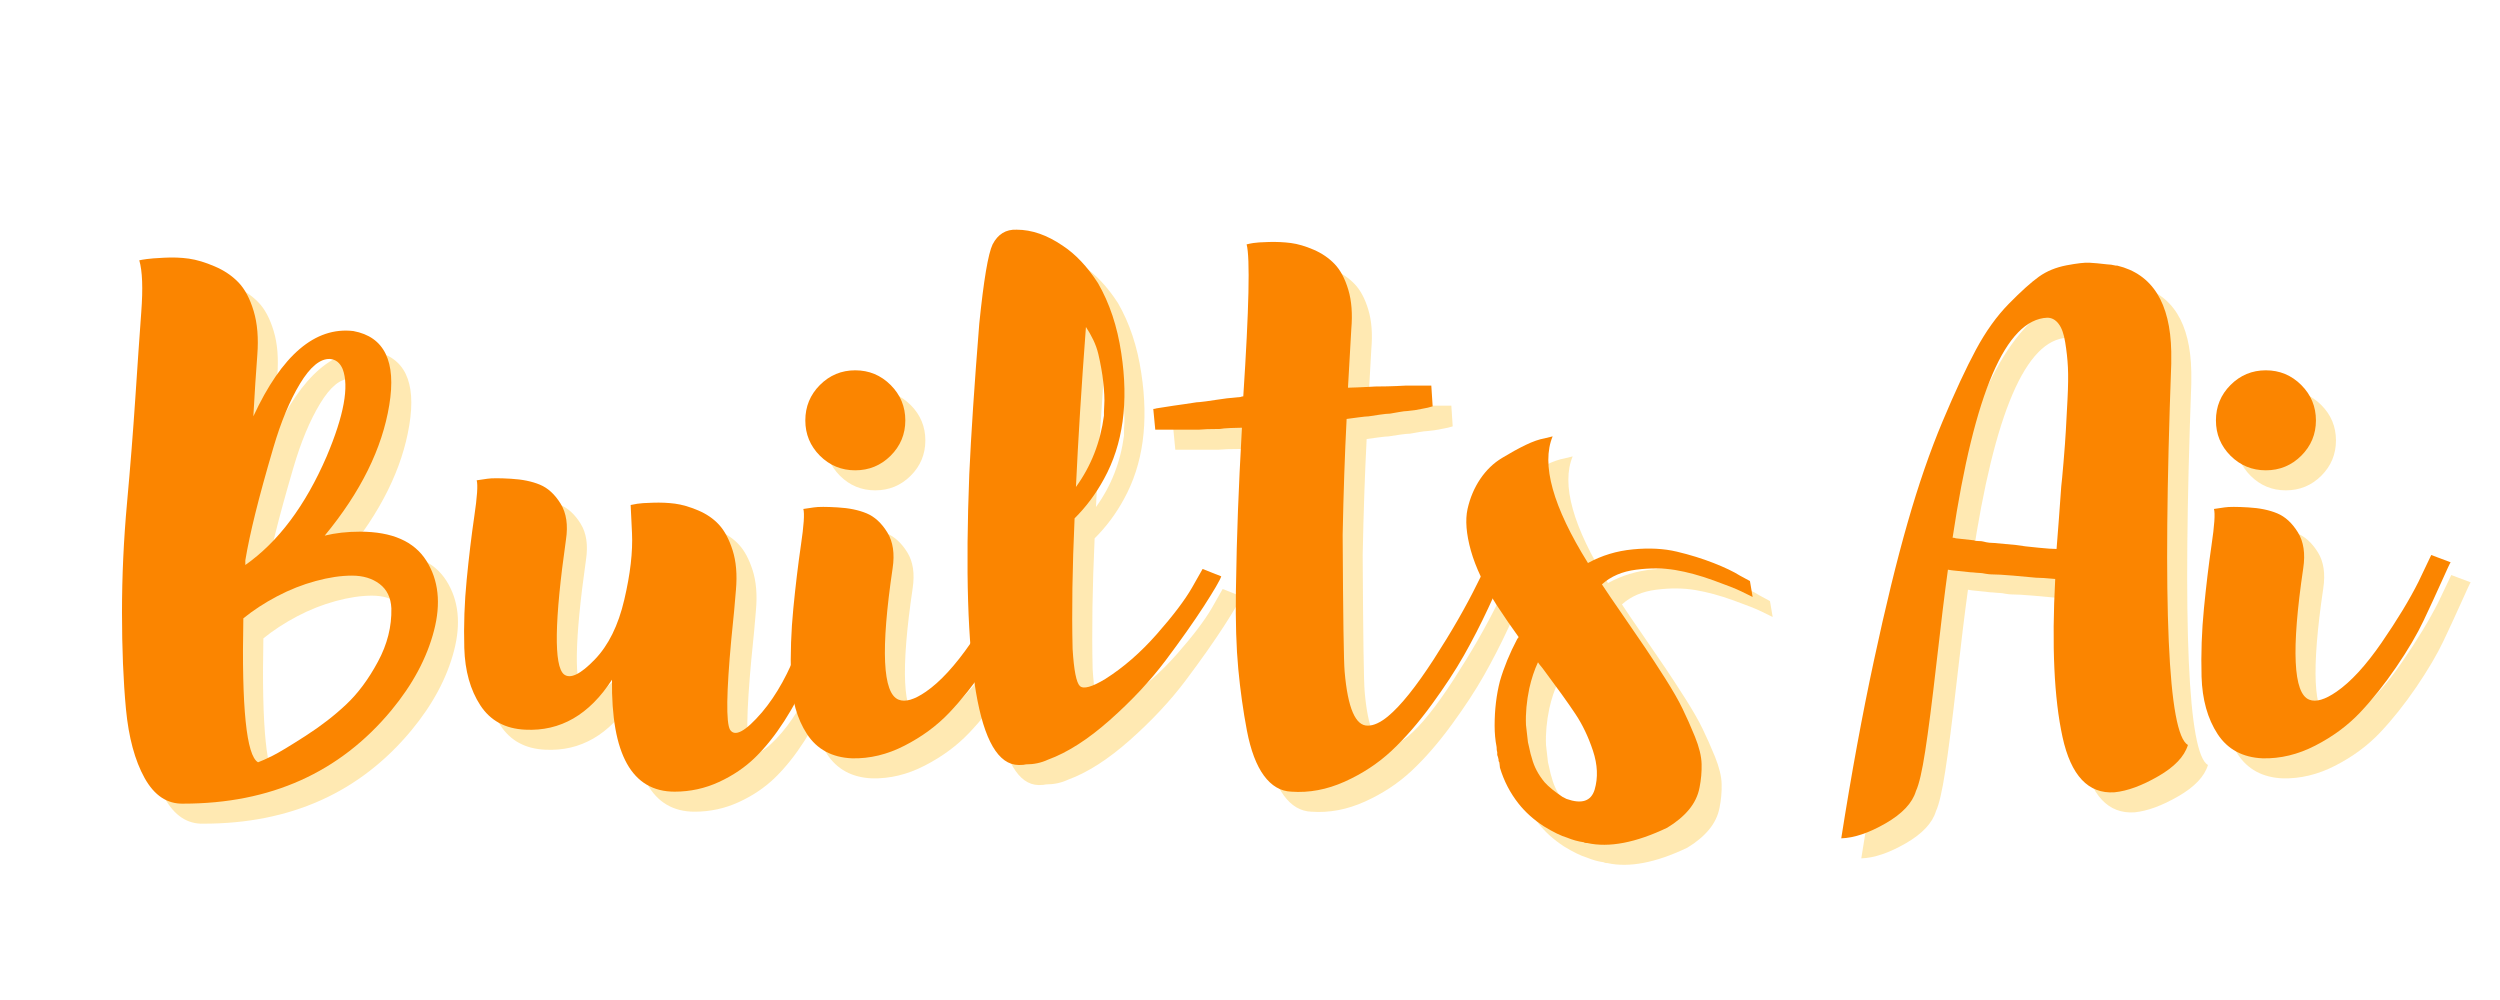 <svg xmlns="http://www.w3.org/2000/svg" xmlns:xlink="http://www.w3.org/1999/xlink" width="500" zoomAndPan="magnify" viewBox="0 0 375 150" height="200" preserveAspectRatio="xMidYMid meet" version="1.0"><defs><g/></defs><g fill="#ffb703" fill-opacity="0.302"><g transform="translate(21.304, 117.755)"><g><path d="M 35.703 -35 C 40.504 -35 43.82 -33.547 45.656 -30.641 C 47.488 -27.742 47.867 -24.242 46.797 -20.141 C 45.734 -16.047 43.602 -12.066 40.406 -8.203 C 32.664 1.129 22.266 5.797 9.203 5.797 C 6.797 5.867 4.859 4.586 3.391 1.953 C 1.93 -0.68 1 -4.129 0.594 -8.391 C 0.195 -12.66 0 -17.492 0 -22.891 C 0 -28.297 0.25 -33.75 0.75 -39.25 C 1.25 -44.75 1.664 -50.016 2 -55.047 C 2.332 -60.078 2.629 -64.375 2.891 -67.938 C 3.16 -71.508 3.062 -74.098 2.594 -75.703 C 2.863 -75.766 3.234 -75.828 3.703 -75.891 C 4.172 -75.961 5.051 -76.031 6.344 -76.094 C 7.645 -76.164 8.879 -76.117 10.047 -75.953 C 11.211 -75.785 12.492 -75.398 13.891 -74.797 C 15.297 -74.203 16.484 -73.406 17.453 -72.406 C 18.422 -71.406 19.188 -69.969 19.75 -68.094 C 20.312 -66.227 20.492 -64.031 20.297 -61.5 C 20.098 -58.895 19.898 -55.828 19.703 -52.297 C 23.961 -61.492 28.961 -65.758 34.703 -65.094 C 39.367 -64.227 41.164 -60.531 40.094 -54 C 39.031 -47.469 35.801 -40.938 30.406 -34.406 C 32 -34.801 33.766 -35 35.703 -35 Z M 31.203 -60.906 C 29.734 -60.969 28.234 -59.734 26.703 -57.203 C 25.172 -54.672 23.836 -51.469 22.703 -47.594 C 21.566 -43.727 20.664 -40.445 20 -37.75 C 19.332 -35.051 18.832 -32.703 18.5 -30.703 L 18.5 -30 C 23.438 -33.469 27.504 -38.898 30.703 -46.297 C 33.297 -52.43 34.094 -56.801 33.094 -59.406 C 32.695 -60.332 32.066 -60.832 31.203 -60.906 Z M 20.406 -0.406 C 20.938 -0.602 21.664 -0.93 22.594 -1.391 C 23.531 -1.859 25.164 -2.844 27.5 -4.344 C 29.832 -5.844 31.879 -7.426 33.641 -9.094 C 35.41 -10.758 36.992 -12.895 38.391 -15.5 C 39.797 -18.102 40.469 -20.77 40.406 -23.5 C 40.332 -25.102 39.742 -26.32 38.641 -27.156 C 37.547 -27.988 36.164 -28.406 34.5 -28.406 C 32.832 -28.406 31.016 -28.133 29.047 -27.594 C 27.078 -27.062 25.145 -26.297 23.25 -25.297 C 21.352 -24.297 19.672 -23.195 18.203 -22 C 17.93 -8.602 18.664 -1.406 20.406 -0.406 Z M 20.406 -0.406 "/></g></g></g><g fill="#ffb703" fill-opacity="0.302"><g transform="translate(72.602, 117.755)"><g><path d="M 53.906 -32.797 C 53.906 -32.797 54.633 -32.863 56.094 -33 C 57.094 -32.938 57.461 -32.438 57.203 -31.5 C 57.203 -31.438 57.035 -30.688 56.703 -29.25 C 56.367 -27.812 56.016 -26.344 55.641 -24.844 C 55.273 -23.344 54.691 -21.457 53.891 -19.188 C 53.098 -16.926 52.266 -14.797 51.391 -12.797 C 50.523 -10.797 49.41 -8.727 48.047 -6.594 C 46.68 -4.469 45.234 -2.656 43.703 -1.156 C 42.172 0.344 40.352 1.578 38.25 2.547 C 36.145 3.516 33.926 4 31.594 4 C 25.195 4 22.066 -1.598 22.203 -12.797 C 18.797 -7.535 14.461 -5.035 9.203 -5.297 C 6.203 -5.43 3.953 -6.648 2.453 -8.953 C 0.953 -11.254 0.148 -14.117 0.047 -17.547 C -0.047 -20.984 0.07 -24.398 0.406 -27.797 C 0.738 -31.203 1.117 -34.367 1.547 -37.297 C 1.984 -40.234 2.102 -42.035 1.906 -42.703 C 2.301 -42.766 2.832 -42.844 3.5 -42.938 C 4.164 -43.039 5.348 -43.039 7.047 -42.938 C 8.742 -42.844 10.191 -42.547 11.391 -42.047 C 12.598 -41.547 13.633 -40.594 14.5 -39.188 C 15.363 -37.789 15.629 -35.992 15.297 -33.797 C 13.566 -21.598 13.469 -14.863 15 -13.594 C 15.938 -12.863 17.469 -13.598 19.594 -15.797 C 21.664 -17.93 23.148 -20.93 24.047 -24.797 C 24.953 -28.66 25.336 -31.992 25.203 -34.797 L 25 -39 C 25.27 -39.062 25.602 -39.125 26 -39.188 C 26.395 -39.258 27.176 -39.312 28.344 -39.344 C 29.508 -39.383 30.609 -39.336 31.641 -39.203 C 32.68 -39.066 33.832 -38.734 35.094 -38.203 C 36.363 -37.672 37.414 -36.953 38.25 -36.047 C 39.082 -35.148 39.766 -33.867 40.297 -32.203 C 40.828 -30.535 40.992 -28.566 40.797 -26.297 C 40.66 -24.492 40.426 -21.992 40.094 -18.797 C 39.363 -10.867 39.301 -6.367 39.906 -5.297 C 40.633 -4.16 42.234 -5.031 44.703 -7.906 C 46.898 -10.5 48.766 -13.879 50.297 -18.047 C 51.828 -22.211 52.797 -25.727 53.203 -28.594 Z M 53.906 -32.797 "/></g></g></g><g fill="#ffb703" fill-opacity="0.302"><g transform="translate(121.6, 117.755)"><g><path d="M 34.5 -31.5 L 37.406 -30.406 C 37.332 -30.332 36.879 -29.363 36.047 -27.5 C 35.211 -25.633 34.312 -23.68 33.344 -21.641 C 32.383 -19.609 31.02 -17.289 29.25 -14.688 C 27.477 -12.094 25.66 -9.812 23.797 -7.844 C 21.93 -5.883 19.695 -4.238 17.094 -2.906 C 14.5 -1.57 11.867 -0.938 9.203 -1 C 6.203 -1.133 3.953 -2.348 2.453 -4.641 C 0.953 -6.941 0.148 -9.812 0.047 -13.25 C -0.047 -16.688 0.07 -20.102 0.406 -23.5 C 0.738 -26.895 1.117 -30.062 1.547 -33 C 1.984 -35.938 2.102 -37.738 1.906 -38.406 C 2.301 -38.469 2.832 -38.547 3.5 -38.641 C 4.164 -38.742 5.348 -38.742 7.047 -38.641 C 8.742 -38.547 10.191 -38.25 11.391 -37.75 C 12.598 -37.25 13.633 -36.297 14.5 -34.891 C 15.363 -33.492 15.629 -31.695 15.297 -29.5 C 13.492 -17.301 13.797 -10.734 16.203 -9.797 C 17.203 -9.398 18.566 -9.801 20.297 -11 C 22.43 -12.469 24.68 -14.914 27.047 -18.344 C 29.41 -21.781 31.258 -24.832 32.594 -27.5 Z M 15 -46.391 C 13.531 -44.93 11.758 -44.203 9.688 -44.203 C 7.625 -44.203 5.859 -44.93 4.391 -46.391 C 2.93 -47.859 2.203 -49.625 2.203 -51.688 C 2.203 -53.758 2.93 -55.531 4.391 -57 C 5.859 -58.469 7.625 -59.203 9.688 -59.203 C 11.758 -59.203 13.531 -58.469 15 -57 C 16.469 -55.531 17.203 -53.758 17.203 -51.688 C 17.203 -49.625 16.469 -47.859 15 -46.391 Z M 15 -46.391 "/></g></g></g><g fill="#ffb703" fill-opacity="0.302"><g transform="translate(148.099, 117.755)"><g><path d="M 12.094 -0.797 C 11.094 -0.328 9.992 -0.094 8.797 -0.094 C 8.598 -0.031 8.266 0 7.797 0 L 7.703 0 C 1.629 -0.062 -0.836 -14.594 0.297 -43.594 C 0.566 -49.531 1.066 -57.066 1.797 -66.203 C 2.461 -72.734 3.129 -76.695 3.797 -78.094 C 4.598 -79.633 5.801 -80.367 7.406 -80.297 C 9.664 -80.297 11.961 -79.5 14.297 -77.906 C 16.234 -76.633 18 -74.766 19.594 -72.297 C 21.332 -69.297 22.5 -65.797 23.094 -61.797 C 24.227 -54.398 23.363 -48.102 20.5 -42.906 C 19.301 -40.695 17.832 -38.727 16.094 -37 C 15.758 -29.602 15.66 -23.07 15.797 -17.406 C 15.992 -14.195 16.359 -12.344 16.891 -11.844 C 17.43 -11.344 18.703 -11.695 20.703 -12.906 C 23.43 -14.633 26.008 -16.879 28.438 -19.641 C 30.875 -22.41 32.629 -24.727 33.703 -26.594 L 35.297 -29.406 L 38.094 -28.297 C 37.895 -27.703 37.031 -26.219 35.5 -23.844 C 33.969 -21.477 32.051 -18.758 29.75 -15.688 C 27.445 -12.625 24.66 -9.645 21.391 -6.75 C 18.129 -3.852 15.031 -1.867 12.094 -0.797 Z M 16.297 -41.703 C 18.566 -44.836 19.969 -48.406 20.5 -52.406 L 20.5 -53 C 20.5 -53.332 20.516 -53.68 20.547 -54.047 C 20.578 -54.41 20.578 -54.91 20.547 -55.547 C 20.516 -56.18 20.461 -56.816 20.391 -57.453 C 20.328 -58.086 20.227 -58.77 20.094 -59.5 C 19.969 -60.227 19.82 -60.941 19.656 -61.641 C 19.488 -62.348 19.238 -63.051 18.906 -63.75 C 18.57 -64.445 18.203 -65.098 17.797 -65.703 C 17.129 -56.836 16.629 -48.836 16.297 -41.703 Z M 16.297 -41.703 "/></g></g></g><g fill="#ffb703" fill-opacity="0.302"><g transform="translate(176.998, 117.755)"><g><path d="M 50.094 -32.203 L 52.297 -30.594 C 52.098 -30.062 51.832 -29.379 51.5 -28.547 C 51.164 -27.711 50.414 -26.047 49.25 -23.547 C 48.082 -21.047 46.863 -18.676 45.594 -16.438 C 44.332 -14.207 42.719 -11.742 40.75 -9.047 C 38.781 -6.348 36.781 -4.047 34.75 -2.141 C 32.719 -0.242 30.367 1.301 27.703 2.5 C 25.035 3.695 22.367 4.195 19.703 4 C 18.098 3.938 16.727 3.133 15.594 1.594 C 14.469 0.062 13.617 -2.18 13.047 -5.141 C 12.484 -8.109 12.051 -11.191 11.75 -14.391 C 11.445 -17.598 11.328 -21.484 11.391 -26.047 C 11.461 -30.617 11.566 -34.672 11.703 -38.203 C 11.836 -41.734 12.035 -45.863 12.297 -50.594 C 11.898 -50.594 11.332 -50.578 10.594 -50.547 C 9.863 -50.516 9.332 -50.469 9 -50.406 C 7.531 -50.406 6.461 -50.367 5.797 -50.297 L -0.703 -50.297 L -1 -53.406 C -0.863 -53.406 -0.695 -53.438 -0.5 -53.5 C -0.438 -53.5 -0.004 -53.566 0.797 -53.703 C 1.129 -53.766 1.531 -53.828 2 -53.891 C 2.469 -53.961 3.051 -54.047 3.75 -54.141 C 4.445 -54.242 5.031 -54.332 5.5 -54.406 C 5.695 -54.406 6.16 -54.453 6.891 -54.547 C 7.629 -54.648 8.195 -54.734 8.594 -54.797 C 9.332 -54.93 10.5 -55.066 12.094 -55.203 C 12.227 -55.266 12.363 -55.297 12.5 -55.297 C 13.363 -68.492 13.531 -76.094 13 -78.094 C 13.27 -78.164 13.602 -78.234 14 -78.297 C 14.395 -78.367 15.176 -78.422 16.344 -78.453 C 17.508 -78.484 18.609 -78.43 19.641 -78.297 C 20.68 -78.16 21.816 -77.828 23.047 -77.297 C 24.285 -76.766 25.336 -76.047 26.203 -75.141 C 27.066 -74.242 27.75 -72.961 28.25 -71.297 C 28.75 -69.629 28.898 -67.664 28.703 -65.406 C 28.629 -64.195 28.461 -61.258 28.203 -56.594 C 28.461 -56.594 28.926 -56.609 29.594 -56.641 C 30.258 -56.68 30.727 -56.703 31 -56.703 C 31.727 -56.766 32.758 -56.797 34.094 -56.797 C 34.426 -56.797 34.895 -56.812 35.5 -56.844 C 36.102 -56.883 36.535 -56.906 36.797 -56.906 L 40.703 -56.906 L 40.906 -53.797 C 40.5 -53.66 39.93 -53.531 39.203 -53.406 C 38.598 -53.27 37.895 -53.164 37.094 -53.094 C 36.832 -53.094 36.414 -53.039 35.844 -52.938 C 35.281 -52.844 34.832 -52.766 34.5 -52.703 C 34.164 -52.703 33.648 -52.648 32.953 -52.547 C 32.254 -52.453 31.703 -52.367 31.297 -52.297 C 31.035 -52.297 30.52 -52.242 29.75 -52.141 C 28.977 -52.047 28.395 -51.969 28 -51.906 C 27.727 -46.633 27.531 -40.832 27.406 -34.5 C 27.469 -22.363 27.566 -15.531 27.703 -14 C 28.172 -8.531 29.336 -5.832 31.203 -5.906 C 32.066 -5.906 33.066 -6.367 34.203 -7.297 C 36.129 -8.898 38.426 -11.766 41.094 -15.891 C 43.758 -20.023 45.926 -23.797 47.594 -27.203 Z M 50.094 -32.203 "/></g></g></g><g fill="#ffb703" fill-opacity="0.302"><g transform="translate(222.996, 117.755)"><g><path d="M 42.5 -27.594 L 42.906 -25.203 C 42.5 -25.398 41.926 -25.68 41.188 -26.047 C 40.457 -26.41 39.078 -26.957 37.047 -27.688 C 35.016 -28.426 33.098 -28.945 31.297 -29.25 C 29.492 -29.551 27.539 -29.566 25.438 -29.297 C 23.344 -29.035 21.629 -28.301 20.297 -27.094 C 21.035 -25.969 22.086 -24.422 23.453 -22.453 C 24.816 -20.484 25.914 -18.879 26.75 -17.641 C 27.582 -16.41 28.582 -14.879 29.75 -13.047 C 30.914 -11.211 31.797 -9.676 32.391 -8.438 C 32.992 -7.207 33.613 -5.812 34.25 -4.25 C 34.883 -2.688 35.219 -1.32 35.25 -0.156 C 35.281 1.008 35.176 2.191 34.938 3.391 C 34.707 4.598 34.176 5.703 33.344 6.703 C 32.508 7.703 31.426 8.602 30.094 9.406 C 25.363 11.664 21.363 12.43 18.094 11.703 L 18 11.703 C 17.801 11.703 17.664 11.664 17.594 11.594 C 16.727 11.469 15.895 11.238 15.094 10.906 C 14.164 10.633 13 10.066 11.594 9.203 C 10.062 8.203 8.797 7.066 7.797 5.797 C 6.535 4.203 5.602 2.406 5 0.406 C 5 0.27 4.984 0.117 4.953 -0.047 C 4.922 -0.211 4.906 -0.332 4.906 -0.406 L 4.797 -0.594 L 4.797 -0.797 L 4.703 -1.203 L 4.594 -1.5 L 4.594 -1.906 C 4.531 -2.102 4.5 -2.367 4.5 -2.703 C 4.301 -3.703 4.203 -4.77 4.203 -5.906 C 4.203 -8.301 4.469 -10.531 5 -12.594 C 5.602 -14.664 6.469 -16.77 7.594 -18.906 C 7.594 -18.969 7.629 -19 7.703 -19 L 7.797 -19.203 C 6.734 -20.672 5.633 -22.27 4.5 -24 C 2.633 -26.938 1.348 -29.656 0.641 -32.156 C -0.055 -34.656 -0.223 -36.738 0.141 -38.406 C 0.516 -40.07 1.148 -41.57 2.047 -42.906 C 2.953 -44.238 4.035 -45.285 5.297 -46.047 C 6.566 -46.816 7.75 -47.469 8.844 -48 C 9.945 -48.531 10.898 -48.863 11.703 -49 L 12.906 -49.297 C 11.164 -45.098 12.93 -38.766 18.203 -30.297 C 20.266 -31.43 22.508 -32.113 24.938 -32.344 C 27.375 -32.582 29.578 -32.469 31.547 -32 C 33.516 -31.531 35.348 -30.961 37.047 -30.297 C 38.742 -29.629 40.062 -29 41 -28.406 Z M 11.703 2.594 C 12.297 3.258 13.195 3.992 14.406 4.797 L 15 5.094 C 17.27 5.895 18.672 5.43 19.203 3.703 C 19.734 1.898 19.648 -0.047 18.953 -2.141 C 18.254 -4.242 17.367 -6.094 16.297 -7.688 C 15.234 -9.289 13.602 -11.562 11.406 -14.5 C 11.07 -14.895 10.836 -15.195 10.703 -15.406 C 10.172 -14.27 9.738 -12.969 9.406 -11.5 C 9 -9.562 8.832 -7.727 8.906 -6 C 8.969 -5.469 9.066 -4.602 9.203 -3.406 C 9.266 -3.195 9.328 -2.926 9.391 -2.594 C 9.461 -2.258 9.531 -1.957 9.594 -1.688 C 9.664 -1.426 9.734 -1.195 9.797 -1 C 10.129 0.27 10.766 1.469 11.703 2.594 Z M 11.703 2.594 "/></g></g></g><g fill="#ffb703" fill-opacity="0.302"><g transform="translate(259.195, 117.755)"><g/></g></g><g fill="#ffb703" fill-opacity="0.302"><g transform="translate(289.194, 117.755)"><g><path d="M 39.5 -60.203 C 38.164 -23.797 39 -4.727 42 -3 C 41.469 -1.27 39.984 0.289 37.547 1.688 C 35.117 3.094 32.938 3.895 31 4.094 C 27.062 4.363 24.457 1.598 23.188 -4.203 C 21.926 -10.004 21.562 -17.906 22.094 -27.906 C 20.758 -28.031 19.797 -28.094 19.203 -28.094 L 15.797 -28.406 C 14.328 -28.531 13.227 -28.594 12.5 -28.594 C 12.301 -28.594 12.016 -28.625 11.641 -28.688 C 11.273 -28.758 11.023 -28.797 10.891 -28.797 C 10.766 -28.797 10.535 -28.812 10.203 -28.844 C 9.867 -28.883 9.602 -28.906 9.406 -28.906 C 8.738 -28.969 7.801 -29.066 6.594 -29.203 C 6.531 -29.203 6.43 -29.219 6.297 -29.25 C 6.16 -29.281 6.062 -29.297 6 -29.297 C 5.531 -25.898 4.961 -21.266 4.297 -15.391 C 3.629 -9.523 3.062 -5.094 2.594 -2.094 C 2.133 0.906 1.672 2.906 1.203 3.906 C 0.672 5.695 -0.844 7.312 -3.344 8.75 C -5.844 10.188 -8.062 10.938 -10 11 C -8.469 1.27 -6.832 -7.625 -5.094 -15.688 C -3.363 -23.758 -1.68 -30.645 -0.047 -36.344 C 1.586 -42.051 3.336 -47.117 5.203 -51.547 C 7.066 -55.984 8.734 -59.566 10.203 -62.297 C 11.672 -65.035 13.32 -67.336 15.156 -69.203 C 16.988 -71.066 18.488 -72.414 19.656 -73.25 C 20.82 -74.082 22.203 -74.648 23.797 -74.953 C 25.398 -75.254 26.535 -75.383 27.203 -75.344 C 27.867 -75.312 28.77 -75.227 29.906 -75.094 C 30.238 -75.094 30.672 -75.031 31.203 -74.906 L 31.406 -74.906 C 36.664 -73.633 39.363 -69.332 39.5 -62 Z M 19.594 -32.594 C 20.801 -32.469 21.703 -32.406 22.297 -32.406 C 22.367 -33.406 22.488 -34.953 22.656 -37.047 C 22.82 -39.148 22.938 -40.734 23 -41.797 C 23.062 -42.266 23.176 -43.484 23.344 -45.453 C 23.508 -47.422 23.625 -48.988 23.688 -50.156 C 23.758 -51.32 23.844 -52.883 23.938 -54.844 C 24.039 -56.812 24.062 -58.41 24 -59.641 C 23.938 -60.879 23.801 -62.129 23.594 -63.391 C 23.395 -64.66 23.062 -65.594 22.594 -66.188 C 22.133 -66.789 21.57 -67.094 20.906 -67.094 C 14.695 -66.832 9.961 -55.832 6.703 -34.094 C 6.898 -34.094 7.066 -34.062 7.203 -34 L 9.906 -33.703 C 10.031 -33.629 10.258 -33.594 10.594 -33.594 C 10.926 -33.594 11.191 -33.562 11.391 -33.5 C 11.598 -33.438 11.867 -33.383 12.203 -33.344 C 12.535 -33.312 12.801 -33.297 13 -33.297 C 13.664 -33.234 14.734 -33.133 16.203 -33 C 17.004 -32.863 18.133 -32.727 19.594 -32.594 Z M 19.594 -32.594 "/></g></g></g><g fill="#ffb703" fill-opacity="0.302"><g transform="translate(333.192, 117.755)"><g><path d="M 34.5 -31.5 L 37.406 -30.406 C 37.332 -30.332 36.879 -29.363 36.047 -27.5 C 35.211 -25.633 34.312 -23.68 33.344 -21.641 C 32.383 -19.609 31.02 -17.289 29.25 -14.688 C 27.477 -12.094 25.66 -9.812 23.797 -7.844 C 21.93 -5.883 19.695 -4.238 17.094 -2.906 C 14.5 -1.57 11.867 -0.938 9.203 -1 C 6.203 -1.133 3.953 -2.348 2.453 -4.641 C 0.953 -6.941 0.148 -9.812 0.047 -13.25 C -0.047 -16.688 0.07 -20.102 0.406 -23.5 C 0.738 -26.895 1.117 -30.062 1.547 -33 C 1.984 -35.938 2.102 -37.738 1.906 -38.406 C 2.301 -38.469 2.832 -38.547 3.5 -38.641 C 4.164 -38.742 5.348 -38.742 7.047 -38.641 C 8.742 -38.547 10.191 -38.25 11.391 -37.75 C 12.598 -37.25 13.633 -36.297 14.5 -34.891 C 15.363 -33.492 15.629 -31.695 15.297 -29.5 C 13.492 -17.301 13.797 -10.734 16.203 -9.797 C 17.203 -9.398 18.566 -9.801 20.297 -11 C 22.43 -12.469 24.68 -14.914 27.047 -18.344 C 29.41 -21.781 31.258 -24.832 32.594 -27.5 Z M 15 -46.391 C 13.531 -44.93 11.758 -44.203 9.688 -44.203 C 7.625 -44.203 5.859 -44.93 4.391 -46.391 C 2.93 -47.859 2.203 -49.625 2.203 -51.688 C 2.203 -53.758 2.93 -55.531 4.391 -57 C 5.859 -58.469 7.625 -59.203 9.688 -59.203 C 11.758 -59.203 13.531 -58.469 15 -57 C 16.469 -55.531 17.203 -53.758 17.203 -51.688 C 17.203 -49.625 16.469 -47.859 15 -46.391 Z M 15 -46.391 "/></g></g></g><g fill="#fb8500" fill-opacity="1"><g transform="translate(18.299, 114.75)"><g><path d="M 35.703 -35 C 40.504 -35 43.82 -33.547 45.656 -30.641 C 47.488 -27.742 47.867 -24.242 46.797 -20.141 C 45.734 -16.047 43.602 -12.066 40.406 -8.203 C 32.664 1.129 22.266 5.797 9.203 5.797 C 6.797 5.867 4.859 4.586 3.391 1.953 C 1.93 -0.68 1 -4.129 0.594 -8.391 C 0.195 -12.66 0 -17.492 0 -22.891 C 0 -28.297 0.25 -33.75 0.75 -39.25 C 1.25 -44.75 1.664 -50.016 2 -55.047 C 2.332 -60.078 2.629 -64.375 2.891 -67.938 C 3.16 -71.508 3.062 -74.098 2.594 -75.703 C 2.863 -75.766 3.234 -75.828 3.703 -75.891 C 4.172 -75.961 5.051 -76.031 6.344 -76.094 C 7.645 -76.164 8.879 -76.117 10.047 -75.953 C 11.211 -75.785 12.492 -75.398 13.891 -74.797 C 15.297 -74.203 16.484 -73.406 17.453 -72.406 C 18.422 -71.406 19.188 -69.969 19.75 -68.094 C 20.312 -66.227 20.492 -64.031 20.297 -61.5 C 20.098 -58.895 19.898 -55.828 19.703 -52.297 C 23.961 -61.492 28.961 -65.758 34.703 -65.094 C 39.367 -64.227 41.164 -60.531 40.094 -54 C 39.031 -47.469 35.801 -40.938 30.406 -34.406 C 32 -34.801 33.766 -35 35.703 -35 Z M 31.203 -60.906 C 29.734 -60.969 28.234 -59.734 26.703 -57.203 C 25.172 -54.672 23.836 -51.469 22.703 -47.594 C 21.566 -43.727 20.664 -40.445 20 -37.75 C 19.332 -35.051 18.832 -32.703 18.5 -30.703 L 18.5 -30 C 23.438 -33.469 27.504 -38.898 30.703 -46.297 C 33.297 -52.43 34.094 -56.801 33.094 -59.406 C 32.695 -60.332 32.066 -60.832 31.203 -60.906 Z M 20.406 -0.406 C 20.938 -0.602 21.664 -0.93 22.594 -1.391 C 23.531 -1.859 25.164 -2.844 27.5 -4.344 C 29.832 -5.844 31.879 -7.426 33.641 -9.094 C 35.41 -10.758 36.992 -12.895 38.391 -15.5 C 39.797 -18.102 40.469 -20.77 40.406 -23.5 C 40.332 -25.102 39.742 -26.32 38.641 -27.156 C 37.547 -27.988 36.164 -28.406 34.5 -28.406 C 32.832 -28.406 31.016 -28.133 29.047 -27.594 C 27.078 -27.062 25.145 -26.297 23.25 -25.297 C 21.352 -24.297 19.672 -23.195 18.203 -22 C 17.93 -8.602 18.664 -1.406 20.406 -0.406 Z M 20.406 -0.406 "/></g></g></g><g fill="#fb8500" fill-opacity="1"><g transform="translate(69.597, 114.75)"><g><path d="M 53.906 -32.797 C 53.906 -32.797 54.633 -32.863 56.094 -33 C 57.094 -32.938 57.461 -32.438 57.203 -31.5 C 57.203 -31.438 57.035 -30.688 56.703 -29.25 C 56.367 -27.812 56.016 -26.344 55.641 -24.844 C 55.273 -23.344 54.691 -21.457 53.891 -19.188 C 53.098 -16.926 52.266 -14.797 51.391 -12.797 C 50.523 -10.797 49.41 -8.727 48.047 -6.594 C 46.68 -4.469 45.234 -2.656 43.703 -1.156 C 42.172 0.344 40.352 1.578 38.25 2.547 C 36.145 3.516 33.926 4 31.594 4 C 25.195 4 22.066 -1.598 22.203 -12.797 C 18.797 -7.535 14.461 -5.035 9.203 -5.297 C 6.203 -5.43 3.953 -6.648 2.453 -8.953 C 0.953 -11.254 0.148 -14.117 0.047 -17.547 C -0.047 -20.984 0.07 -24.398 0.406 -27.797 C 0.738 -31.203 1.117 -34.367 1.547 -37.297 C 1.984 -40.234 2.102 -42.035 1.906 -42.703 C 2.301 -42.766 2.832 -42.844 3.5 -42.938 C 4.164 -43.039 5.348 -43.039 7.047 -42.938 C 8.742 -42.844 10.191 -42.547 11.391 -42.047 C 12.598 -41.547 13.633 -40.594 14.5 -39.188 C 15.363 -37.789 15.629 -35.992 15.297 -33.797 C 13.566 -21.598 13.469 -14.863 15 -13.594 C 15.938 -12.863 17.469 -13.598 19.594 -15.797 C 21.664 -17.93 23.148 -20.93 24.047 -24.797 C 24.953 -28.66 25.336 -31.992 25.203 -34.797 L 25 -39 C 25.27 -39.062 25.602 -39.125 26 -39.188 C 26.395 -39.258 27.176 -39.312 28.344 -39.344 C 29.508 -39.383 30.609 -39.336 31.641 -39.203 C 32.68 -39.066 33.832 -38.734 35.094 -38.203 C 36.363 -37.672 37.414 -36.953 38.25 -36.047 C 39.082 -35.148 39.766 -33.867 40.297 -32.203 C 40.828 -30.535 40.992 -28.566 40.797 -26.297 C 40.66 -24.492 40.426 -21.992 40.094 -18.797 C 39.363 -10.867 39.301 -6.367 39.906 -5.297 C 40.633 -4.16 42.234 -5.031 44.703 -7.906 C 46.898 -10.5 48.766 -13.879 50.297 -18.047 C 51.828 -22.211 52.797 -25.727 53.203 -28.594 Z M 53.906 -32.797 "/></g></g></g><g fill="#fb8500" fill-opacity="1"><g transform="translate(118.595, 114.75)"><g><path d="M 34.5 -31.5 L 37.406 -30.406 C 37.332 -30.332 36.879 -29.363 36.047 -27.5 C 35.211 -25.633 34.312 -23.68 33.344 -21.641 C 32.383 -19.609 31.02 -17.289 29.25 -14.688 C 27.477 -12.094 25.66 -9.812 23.797 -7.844 C 21.93 -5.883 19.695 -4.238 17.094 -2.906 C 14.5 -1.57 11.867 -0.938 9.203 -1 C 6.203 -1.133 3.953 -2.348 2.453 -4.641 C 0.953 -6.941 0.148 -9.812 0.047 -13.25 C -0.047 -16.688 0.07 -20.102 0.406 -23.5 C 0.738 -26.895 1.117 -30.062 1.547 -33 C 1.984 -35.938 2.102 -37.738 1.906 -38.406 C 2.301 -38.469 2.832 -38.547 3.5 -38.641 C 4.164 -38.742 5.348 -38.742 7.047 -38.641 C 8.742 -38.547 10.191 -38.25 11.391 -37.75 C 12.598 -37.25 13.633 -36.297 14.5 -34.891 C 15.363 -33.492 15.629 -31.695 15.297 -29.5 C 13.492 -17.301 13.797 -10.734 16.203 -9.797 C 17.203 -9.398 18.566 -9.801 20.297 -11 C 22.43 -12.469 24.68 -14.914 27.047 -18.344 C 29.41 -21.781 31.258 -24.832 32.594 -27.5 Z M 15 -46.391 C 13.531 -44.93 11.758 -44.203 9.688 -44.203 C 7.625 -44.203 5.859 -44.93 4.391 -46.391 C 2.93 -47.859 2.203 -49.625 2.203 -51.688 C 2.203 -53.758 2.93 -55.531 4.391 -57 C 5.859 -58.469 7.625 -59.203 9.688 -59.203 C 11.758 -59.203 13.531 -58.469 15 -57 C 16.469 -55.531 17.203 -53.758 17.203 -51.688 C 17.203 -49.625 16.469 -47.859 15 -46.391 Z M 15 -46.391 "/></g></g></g><g fill="#fb8500" fill-opacity="1"><g transform="translate(145.094, 114.75)"><g><path d="M 12.094 -0.797 C 11.094 -0.328 9.992 -0.094 8.797 -0.094 C 8.598 -0.031 8.266 0 7.797 0 L 7.703 0 C 1.629 -0.062 -0.836 -14.594 0.297 -43.594 C 0.566 -49.531 1.066 -57.066 1.797 -66.203 C 2.461 -72.734 3.129 -76.695 3.797 -78.094 C 4.598 -79.633 5.801 -80.367 7.406 -80.297 C 9.664 -80.297 11.961 -79.5 14.297 -77.906 C 16.234 -76.633 18 -74.766 19.594 -72.297 C 21.332 -69.297 22.5 -65.797 23.094 -61.797 C 24.227 -54.398 23.363 -48.102 20.5 -42.906 C 19.301 -40.695 17.832 -38.727 16.094 -37 C 15.758 -29.602 15.66 -23.07 15.797 -17.406 C 15.992 -14.195 16.359 -12.344 16.891 -11.844 C 17.43 -11.344 18.703 -11.695 20.703 -12.906 C 23.43 -14.633 26.008 -16.879 28.438 -19.641 C 30.875 -22.41 32.629 -24.727 33.703 -26.594 L 35.297 -29.406 L 38.094 -28.297 C 37.895 -27.703 37.031 -26.219 35.5 -23.844 C 33.969 -21.477 32.051 -18.758 29.75 -15.688 C 27.445 -12.625 24.66 -9.645 21.391 -6.75 C 18.129 -3.852 15.031 -1.867 12.094 -0.797 Z M 16.297 -41.703 C 18.566 -44.836 19.969 -48.406 20.5 -52.406 L 20.5 -53 C 20.5 -53.332 20.516 -53.68 20.547 -54.047 C 20.578 -54.41 20.578 -54.91 20.547 -55.547 C 20.516 -56.18 20.461 -56.816 20.391 -57.453 C 20.328 -58.086 20.227 -58.77 20.094 -59.5 C 19.969 -60.227 19.82 -60.941 19.656 -61.641 C 19.488 -62.348 19.238 -63.051 18.906 -63.75 C 18.57 -64.445 18.203 -65.098 17.797 -65.703 C 17.129 -56.836 16.629 -48.836 16.297 -41.703 Z M 16.297 -41.703 "/></g></g></g><g fill="#fb8500" fill-opacity="1"><g transform="translate(173.993, 114.75)"><g><path d="M 50.094 -32.203 L 52.297 -30.594 C 52.098 -30.062 51.832 -29.379 51.5 -28.547 C 51.164 -27.711 50.414 -26.047 49.25 -23.547 C 48.082 -21.047 46.863 -18.676 45.594 -16.438 C 44.332 -14.207 42.719 -11.742 40.75 -9.047 C 38.781 -6.348 36.781 -4.047 34.75 -2.141 C 32.719 -0.242 30.367 1.301 27.703 2.5 C 25.035 3.695 22.367 4.195 19.703 4 C 18.098 3.938 16.727 3.133 15.594 1.594 C 14.469 0.062 13.617 -2.18 13.047 -5.141 C 12.484 -8.109 12.051 -11.191 11.75 -14.391 C 11.445 -17.598 11.328 -21.484 11.391 -26.047 C 11.461 -30.617 11.566 -34.672 11.703 -38.203 C 11.836 -41.734 12.035 -45.863 12.297 -50.594 C 11.898 -50.594 11.332 -50.578 10.594 -50.547 C 9.863 -50.516 9.332 -50.469 9 -50.406 C 7.531 -50.406 6.461 -50.367 5.797 -50.297 L -0.703 -50.297 L -1 -53.406 C -0.863 -53.406 -0.695 -53.438 -0.5 -53.5 C -0.438 -53.5 -0.004 -53.566 0.797 -53.703 C 1.129 -53.766 1.531 -53.828 2 -53.891 C 2.469 -53.961 3.051 -54.047 3.75 -54.141 C 4.445 -54.242 5.031 -54.332 5.5 -54.406 C 5.695 -54.406 6.16 -54.453 6.891 -54.547 C 7.629 -54.648 8.195 -54.734 8.594 -54.797 C 9.332 -54.93 10.5 -55.066 12.094 -55.203 C 12.227 -55.266 12.363 -55.297 12.5 -55.297 C 13.363 -68.492 13.531 -76.094 13 -78.094 C 13.27 -78.164 13.602 -78.234 14 -78.297 C 14.395 -78.367 15.176 -78.422 16.344 -78.453 C 17.508 -78.484 18.609 -78.43 19.641 -78.297 C 20.68 -78.16 21.816 -77.828 23.047 -77.297 C 24.285 -76.766 25.336 -76.047 26.203 -75.141 C 27.066 -74.242 27.75 -72.961 28.25 -71.297 C 28.75 -69.629 28.898 -67.664 28.703 -65.406 C 28.629 -64.195 28.461 -61.258 28.203 -56.594 C 28.461 -56.594 28.926 -56.609 29.594 -56.641 C 30.258 -56.68 30.727 -56.703 31 -56.703 C 31.727 -56.766 32.758 -56.797 34.094 -56.797 C 34.426 -56.797 34.895 -56.812 35.5 -56.844 C 36.102 -56.883 36.535 -56.906 36.797 -56.906 L 40.703 -56.906 L 40.906 -53.797 C 40.5 -53.66 39.93 -53.531 39.203 -53.406 C 38.598 -53.27 37.895 -53.164 37.094 -53.094 C 36.832 -53.094 36.414 -53.039 35.844 -52.938 C 35.281 -52.844 34.832 -52.766 34.5 -52.703 C 34.164 -52.703 33.648 -52.648 32.953 -52.547 C 32.254 -52.453 31.703 -52.367 31.297 -52.297 C 31.035 -52.297 30.52 -52.242 29.75 -52.141 C 28.977 -52.047 28.395 -51.969 28 -51.906 C 27.727 -46.633 27.531 -40.832 27.406 -34.5 C 27.469 -22.363 27.566 -15.531 27.703 -14 C 28.172 -8.531 29.336 -5.832 31.203 -5.906 C 32.066 -5.906 33.066 -6.367 34.203 -7.297 C 36.129 -8.898 38.426 -11.766 41.094 -15.891 C 43.758 -20.023 45.926 -23.797 47.594 -27.203 Z M 50.094 -32.203 "/></g></g></g><g fill="#fb8500" fill-opacity="1"><g transform="translate(219.991, 114.75)"><g><path d="M 42.5 -27.594 L 42.906 -25.203 C 42.5 -25.398 41.926 -25.68 41.188 -26.047 C 40.457 -26.41 39.078 -26.957 37.047 -27.688 C 35.016 -28.426 33.098 -28.945 31.297 -29.25 C 29.492 -29.551 27.539 -29.566 25.438 -29.297 C 23.344 -29.035 21.629 -28.301 20.297 -27.094 C 21.035 -25.969 22.086 -24.422 23.453 -22.453 C 24.816 -20.484 25.914 -18.879 26.75 -17.641 C 27.582 -16.41 28.582 -14.879 29.75 -13.047 C 30.914 -11.211 31.797 -9.676 32.391 -8.438 C 32.992 -7.207 33.613 -5.812 34.25 -4.25 C 34.883 -2.688 35.219 -1.32 35.25 -0.156 C 35.281 1.008 35.176 2.191 34.938 3.391 C 34.707 4.598 34.176 5.703 33.344 6.703 C 32.508 7.703 31.426 8.602 30.094 9.406 C 25.363 11.664 21.363 12.43 18.094 11.703 L 18 11.703 C 17.801 11.703 17.664 11.664 17.594 11.594 C 16.727 11.469 15.895 11.238 15.094 10.906 C 14.164 10.633 13 10.066 11.594 9.203 C 10.062 8.203 8.797 7.066 7.797 5.797 C 6.535 4.203 5.602 2.406 5 0.406 C 5 0.27 4.984 0.117 4.953 -0.047 C 4.922 -0.211 4.906 -0.332 4.906 -0.406 L 4.797 -0.594 L 4.797 -0.797 L 4.703 -1.203 L 4.594 -1.5 L 4.594 -1.906 C 4.531 -2.102 4.5 -2.367 4.5 -2.703 C 4.301 -3.703 4.203 -4.77 4.203 -5.906 C 4.203 -8.301 4.469 -10.531 5 -12.594 C 5.602 -14.664 6.469 -16.77 7.594 -18.906 C 7.594 -18.969 7.629 -19 7.703 -19 L 7.797 -19.203 C 6.734 -20.672 5.633 -22.27 4.5 -24 C 2.633 -26.938 1.348 -29.656 0.641 -32.156 C -0.055 -34.656 -0.223 -36.738 0.141 -38.406 C 0.516 -40.07 1.148 -41.57 2.047 -42.906 C 2.953 -44.238 4.035 -45.285 5.297 -46.047 C 6.566 -46.816 7.75 -47.469 8.844 -48 C 9.945 -48.531 10.898 -48.863 11.703 -49 L 12.906 -49.297 C 11.164 -45.098 12.93 -38.766 18.203 -30.297 C 20.266 -31.43 22.508 -32.113 24.938 -32.344 C 27.375 -32.582 29.578 -32.469 31.547 -32 C 33.516 -31.531 35.348 -30.961 37.047 -30.297 C 38.742 -29.629 40.062 -29 41 -28.406 Z M 11.703 2.594 C 12.297 3.258 13.195 3.992 14.406 4.797 L 15 5.094 C 17.27 5.895 18.672 5.43 19.203 3.703 C 19.734 1.898 19.648 -0.047 18.953 -2.141 C 18.254 -4.242 17.367 -6.094 16.297 -7.688 C 15.234 -9.289 13.602 -11.562 11.406 -14.5 C 11.07 -14.895 10.836 -15.195 10.703 -15.406 C 10.172 -14.27 9.738 -12.969 9.406 -11.5 C 9 -9.562 8.832 -7.727 8.906 -6 C 8.969 -5.469 9.066 -4.602 9.203 -3.406 C 9.266 -3.195 9.328 -2.926 9.391 -2.594 C 9.461 -2.258 9.531 -1.957 9.594 -1.688 C 9.664 -1.426 9.734 -1.195 9.797 -1 C 10.129 0.27 10.766 1.469 11.703 2.594 Z M 11.703 2.594 "/></g></g></g><g fill="#fb8500" fill-opacity="1"><g transform="translate(256.19, 114.75)"><g/></g></g><g fill="#fb8500" fill-opacity="1"><g transform="translate(286.188, 114.75)"><g><path d="M 39.5 -60.203 C 38.164 -23.797 39 -4.727 42 -3 C 41.469 -1.27 39.984 0.289 37.547 1.688 C 35.117 3.094 32.938 3.895 31 4.094 C 27.062 4.363 24.457 1.598 23.188 -4.203 C 21.926 -10.004 21.562 -17.906 22.094 -27.906 C 20.758 -28.031 19.797 -28.094 19.203 -28.094 L 15.797 -28.406 C 14.328 -28.531 13.227 -28.594 12.5 -28.594 C 12.301 -28.594 12.016 -28.625 11.641 -28.688 C 11.273 -28.758 11.023 -28.797 10.891 -28.797 C 10.766 -28.797 10.535 -28.812 10.203 -28.844 C 9.867 -28.883 9.602 -28.906 9.406 -28.906 C 8.738 -28.969 7.801 -29.066 6.594 -29.203 C 6.531 -29.203 6.43 -29.219 6.297 -29.25 C 6.16 -29.281 6.062 -29.297 6 -29.297 C 5.531 -25.898 4.961 -21.266 4.297 -15.391 C 3.629 -9.523 3.062 -5.094 2.594 -2.094 C 2.133 0.906 1.672 2.906 1.203 3.906 C 0.672 5.695 -0.844 7.312 -3.344 8.75 C -5.844 10.188 -8.062 10.938 -10 11 C -8.469 1.27 -6.832 -7.625 -5.094 -15.688 C -3.363 -23.758 -1.68 -30.645 -0.047 -36.344 C 1.586 -42.051 3.336 -47.117 5.203 -51.547 C 7.066 -55.984 8.734 -59.566 10.203 -62.297 C 11.672 -65.035 13.32 -67.336 15.156 -69.203 C 16.988 -71.066 18.488 -72.414 19.656 -73.25 C 20.82 -74.082 22.203 -74.648 23.797 -74.953 C 25.398 -75.254 26.535 -75.383 27.203 -75.344 C 27.867 -75.312 28.77 -75.227 29.906 -75.094 C 30.238 -75.094 30.672 -75.031 31.203 -74.906 L 31.406 -74.906 C 36.664 -73.633 39.363 -69.332 39.5 -62 Z M 19.594 -32.594 C 20.801 -32.469 21.703 -32.406 22.297 -32.406 C 22.367 -33.406 22.488 -34.953 22.656 -37.047 C 22.82 -39.148 22.938 -40.734 23 -41.797 C 23.062 -42.266 23.176 -43.484 23.344 -45.453 C 23.508 -47.422 23.625 -48.988 23.688 -50.156 C 23.758 -51.32 23.844 -52.883 23.938 -54.844 C 24.039 -56.812 24.062 -58.41 24 -59.641 C 23.938 -60.879 23.801 -62.129 23.594 -63.391 C 23.395 -64.66 23.062 -65.594 22.594 -66.188 C 22.133 -66.789 21.57 -67.094 20.906 -67.094 C 14.695 -66.832 9.961 -55.832 6.703 -34.094 C 6.898 -34.094 7.066 -34.062 7.203 -34 L 9.906 -33.703 C 10.031 -33.629 10.258 -33.594 10.594 -33.594 C 10.926 -33.594 11.191 -33.562 11.391 -33.5 C 11.598 -33.438 11.867 -33.383 12.203 -33.344 C 12.535 -33.312 12.801 -33.297 13 -33.297 C 13.664 -33.234 14.734 -33.133 16.203 -33 C 17.004 -32.863 18.133 -32.727 19.594 -32.594 Z M 19.594 -32.594 "/></g></g></g><g fill="#fb8500" fill-opacity="1"><g transform="translate(330.187, 114.75)"><g><path d="M 34.5 -31.5 L 37.406 -30.406 C 37.332 -30.332 36.879 -29.363 36.047 -27.5 C 35.211 -25.633 34.312 -23.68 33.344 -21.641 C 32.383 -19.609 31.02 -17.289 29.25 -14.688 C 27.477 -12.094 25.66 -9.812 23.797 -7.844 C 21.93 -5.883 19.695 -4.238 17.094 -2.906 C 14.5 -1.57 11.867 -0.938 9.203 -1 C 6.203 -1.133 3.953 -2.348 2.453 -4.641 C 0.953 -6.941 0.148 -9.812 0.047 -13.25 C -0.047 -16.688 0.07 -20.102 0.406 -23.5 C 0.738 -26.895 1.117 -30.062 1.547 -33 C 1.984 -35.938 2.102 -37.738 1.906 -38.406 C 2.301 -38.469 2.832 -38.547 3.5 -38.641 C 4.164 -38.742 5.348 -38.742 7.047 -38.641 C 8.742 -38.547 10.191 -38.25 11.391 -37.75 C 12.598 -37.25 13.633 -36.297 14.5 -34.891 C 15.363 -33.492 15.629 -31.695 15.297 -29.5 C 13.492 -17.301 13.797 -10.734 16.203 -9.797 C 17.203 -9.398 18.566 -9.801 20.297 -11 C 22.43 -12.469 24.68 -14.914 27.047 -18.344 C 29.41 -21.781 31.258 -24.832 32.594 -27.5 Z M 15 -46.391 C 13.531 -44.93 11.758 -44.203 9.688 -44.203 C 7.625 -44.203 5.859 -44.93 4.391 -46.391 C 2.93 -47.859 2.203 -49.625 2.203 -51.688 C 2.203 -53.758 2.93 -55.531 4.391 -57 C 5.859 -58.469 7.625 -59.203 9.688 -59.203 C 11.758 -59.203 13.531 -58.469 15 -57 C 16.469 -55.531 17.203 -53.758 17.203 -51.688 C 17.203 -49.625 16.469 -47.859 15 -46.391 Z M 15 -46.391 "/></g></g></g></svg>